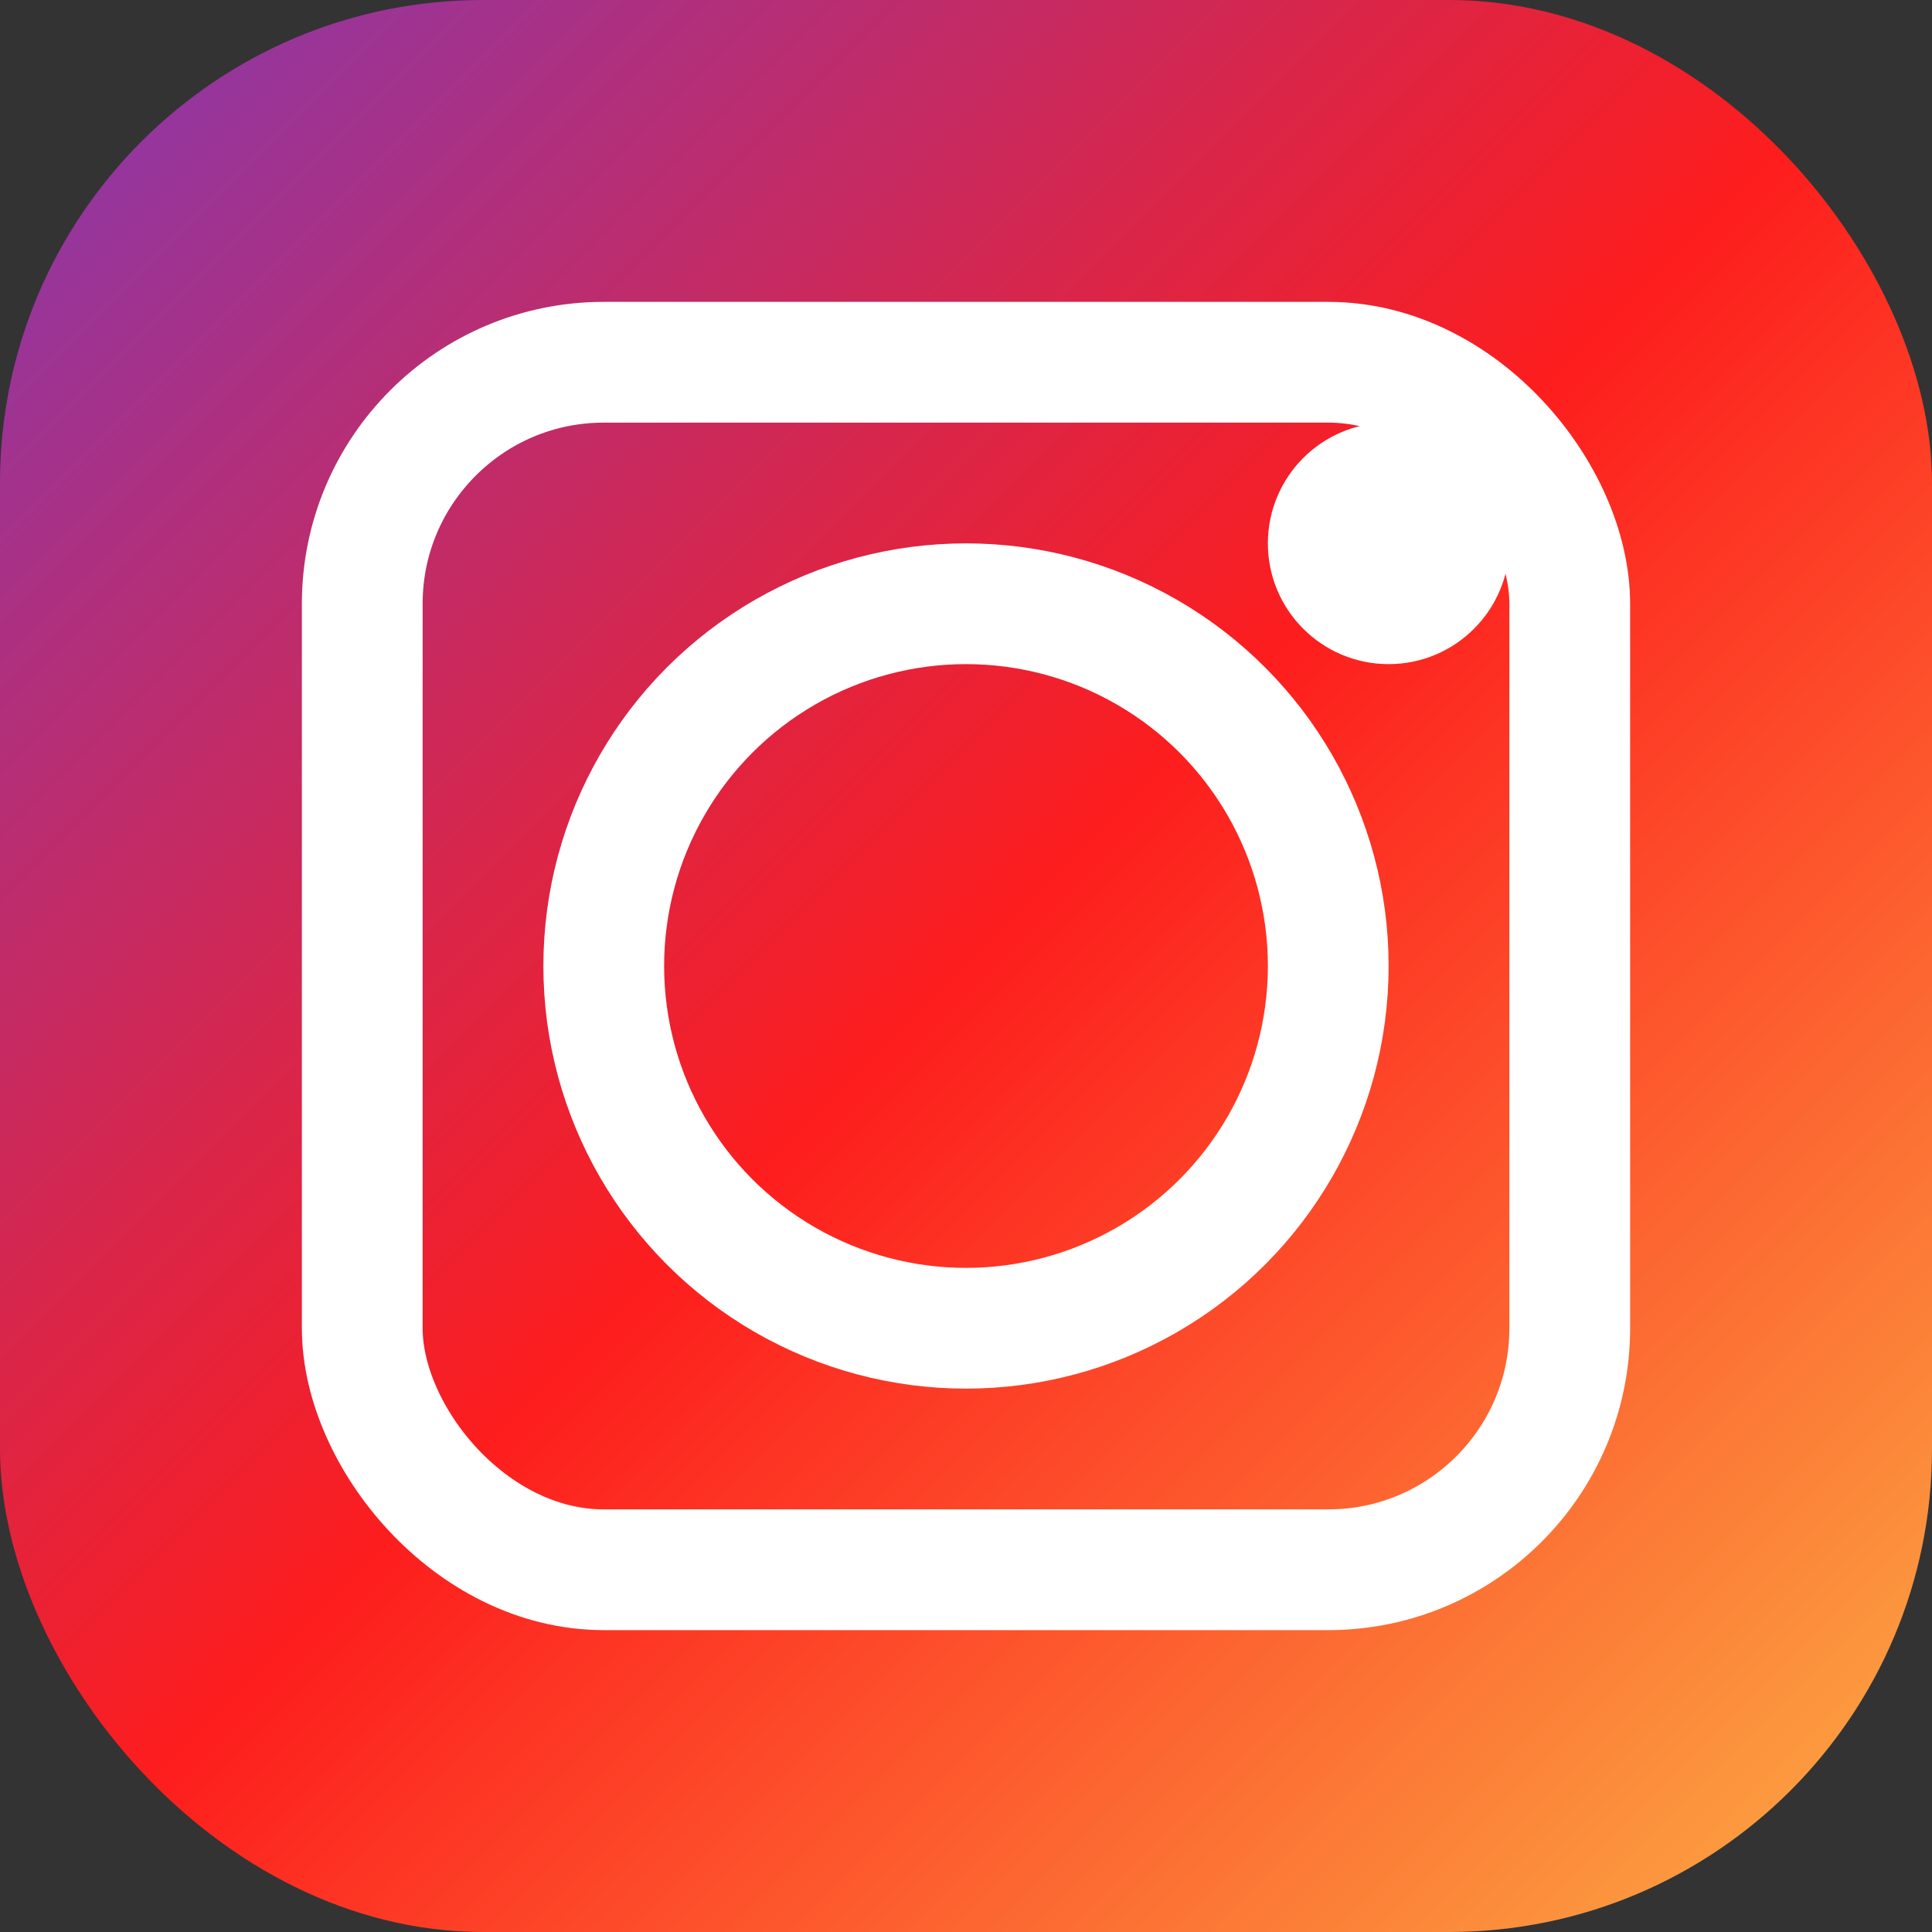 <svg width="32" height="32" viewBox="0 0 32 32" fill="none" xmlns="http://www.w3.org/2000/svg">
  <rect x="0" y="0" width="32" height="32" fill="#333333" stroke="none"/>
  <defs>
    <linearGradient id="instagram-gradient" x1="0%" y1="0%" x2="100%" y2="100%">
      <stop offset="0%" style="stop-color:#833ab4"/>
      <stop offset="50%" style="stop-color:#fd1d1d"/>
      <stop offset="100%" style="stop-color:#fcb045"/>
    </linearGradient>
  </defs>
  <rect width="32" height="32" rx="8" fill="url(#instagram-gradient)"/>
  <circle cx="16" cy="16" r="6" fill="none" stroke="white" stroke-width="2"/>
  <circle cx="23" cy="9" r="2" fill="white"/>
  <rect x="6" y="6" width="20" height="20" rx="4" fill="none" stroke="white" stroke-width="2"/>
</svg>
